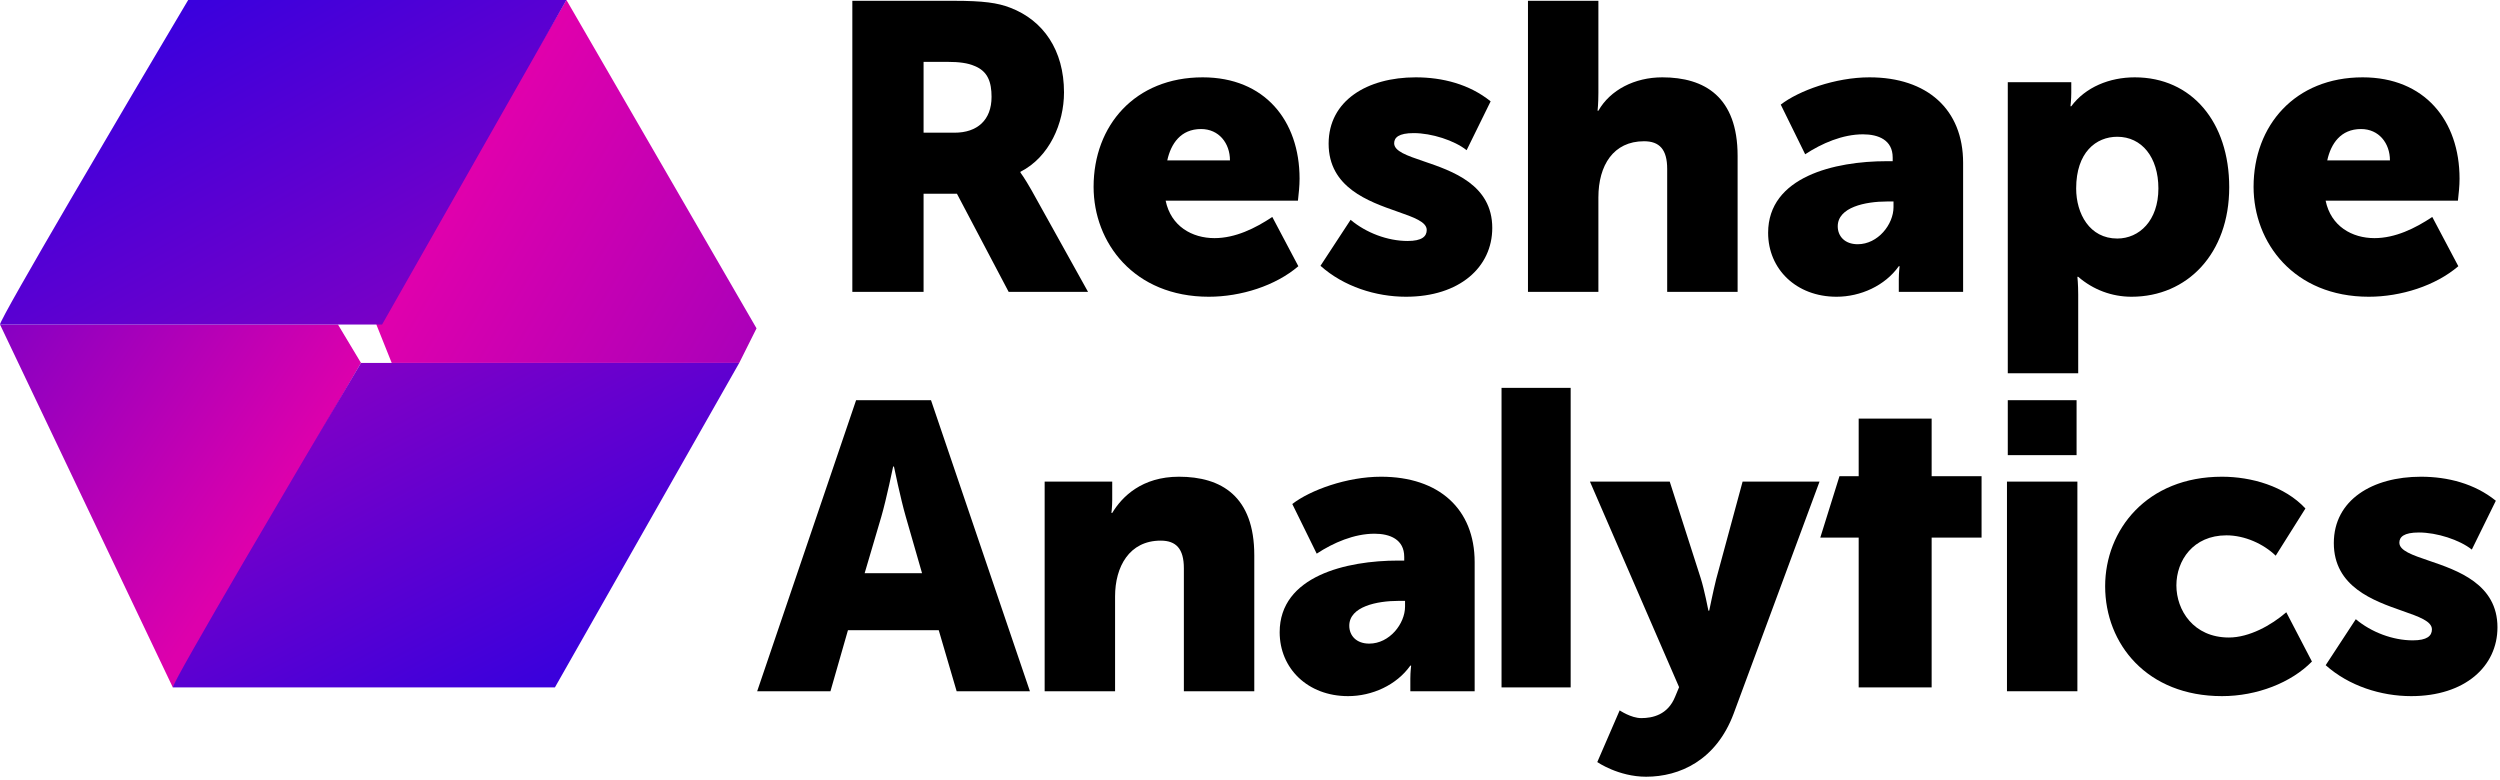 <svg width="651" height="203" viewBox="0 0 651 203" fill="none" xmlns="http://www.w3.org/2000/svg">
<path d="M0 84.5L45 179L94 94.5L88 84.5H0Z" fill="url(#paint0_linear)"/>
<path d="M102 94.5H192.5L197 85.5L147.5 0L98 84.5L102 94.5Z" fill="url(#paint1_linear)"/>
<path d="M49 0C32.667 27.5 0 82.9 0 84.5H99.5L147.5 0H49Z" fill="url(#paint2_linear)"/>
<path d="M94 94.5C77.667 122 45 177.4 45 179H144.5L192.5 94.5H94Z" fill="url(#paint3_linear)"/>
<path fill-rule="evenodd" clip-rule="evenodd" d="M240.499 76H221.948V0.21H248.343C256.081 0.21 259.791 0.74 263.076 2.012C271.662 5.298 277.068 13.036 277.068 24.06C277.068 32.116 273.252 40.914 265.727 44.73V44.942C265.727 44.942 266.786 46.32 268.588 49.5L283.323 76H262.652L249.19 50.454H240.499V76ZM240.499 16.11V34.554H248.554C254.49 34.554 258.2 31.268 258.2 25.226C258.2 21.41 257.246 18.548 253.749 17.17C252.052 16.428 249.826 16.11 246.752 16.11H240.499Z" fill="black"/>
<path fill-rule="evenodd" clip-rule="evenodd" d="M314.77 77.272C295.266 77.272 284.772 63.174 284.772 48.652C284.772 32.646 295.584 20.138 313.18 20.138C329.292 20.138 338.408 31.374 338.408 46.532C338.408 48.438 338.196 50.344 337.984 52.249L337.984 52.256H303.534C304.912 58.934 310.424 62.008 316.254 62.008C321.66 62.008 326.854 59.464 331.306 56.496L338.09 69.322C332.154 74.41 323.144 77.272 314.77 77.272ZM312.756 33.6C307.456 33.6 304.912 37.416 303.958 41.762H320.282C320.282 37.31 317.42 33.6 312.756 33.6Z" fill="black"/>
<path d="M343.854 69.216C349.896 74.622 358.27 77.272 366.114 77.272C380.106 77.272 388.586 69.534 388.586 59.358C388.586 48.073 378.204 44.542 370.677 41.982C366.397 40.527 363.04 39.385 363.04 37.31C363.04 35.826 364.206 34.66 368.128 34.66C372.792 34.66 378.728 36.568 381.908 39.112L388.162 26.392C382.65 21.94 375.654 20.138 368.658 20.138C356.044 20.138 345.974 26.18 345.974 37.416C345.974 48.823 356.332 52.45 363.857 55.086C368.149 56.59 371.52 57.77 371.52 59.888C371.52 61.584 370.248 62.75 366.538 62.75C361.344 62.75 355.726 60.63 351.698 57.238L343.854 69.216Z" fill="black"/>
<path d="M416.221 76H397.883V0.21H416.221V24.166C416.221 26.922 416.009 28.83 416.009 28.83H416.221C419.295 23.424 425.655 20.138 432.863 20.138C443.887 20.138 452.473 25.226 452.473 40.596V76H434.135V43.988C434.135 38.9 432.121 36.78 428.093 36.78C420.143 36.78 416.221 43.034 416.221 51.408V76Z" fill="black"/>
<path fill-rule="evenodd" clip-rule="evenodd" d="M460.42 60.63C460.42 70.064 467.735 77.272 478.229 77.272C484.483 77.272 490.843 74.41 494.447 69.322H494.659C494.659 69.322 494.447 70.912 494.447 72.714V76H511.195V42.398C511.195 28.512 501.866 20.138 486.814 20.138C477.911 20.138 468.371 23.636 463.707 27.24L470.067 40.172C474.413 37.31 479.819 34.978 485.119 34.978C489.146 34.978 492.856 36.462 492.856 41.02V41.974H491.267C477.805 41.974 460.42 46.002 460.42 60.63ZM478.547 58.934C478.547 53.952 485.755 52.468 491.373 52.468H493.069V53.952C493.069 58.404 489.041 63.598 483.741 63.598C480.349 63.598 478.547 61.478 478.547 58.934Z" fill="black"/>
<path fill-rule="evenodd" clip-rule="evenodd" d="M541.165 97.2H522.826V21.41H539.362V24.166C539.362 25.968 539.15 27.664 539.15 27.664H539.362C543.073 22.682 549.326 20.138 555.898 20.138C570.739 20.138 580.49 31.798 580.49 48.758C580.49 66.036 569.573 77.272 555.05 77.272C549.962 77.272 545.086 75.47 541.165 72.078H540.952C540.952 72.078 541.165 73.986 541.165 76.742V97.2ZM551.34 35.614C545.828 35.614 540.634 39.642 540.634 49.076C540.634 55.648 544.132 62.114 551.34 62.114C557.064 62.114 562.046 57.45 562.046 49.076C562.046 40.914 557.7 35.614 551.34 35.614Z" fill="black"/>
<path fill-rule="evenodd" clip-rule="evenodd" d="M586.831 48.652C586.831 63.174 597.324 77.272 616.829 77.272C625.203 77.272 634.213 74.41 640.148 69.322L633.365 56.496C628.913 59.464 623.719 62.008 618.312 62.008C612.483 62.008 606.97 58.934 605.593 52.256H640.042C640.255 50.348 640.467 48.44 640.467 46.532C640.467 31.374 631.351 20.138 615.239 20.138C597.643 20.138 586.831 32.646 586.831 48.652ZM606.017 41.762C606.97 37.416 609.515 33.6 614.814 33.6C619.479 33.6 622.341 37.31 622.341 41.762H606.017Z" fill="black"/>
<path fill-rule="evenodd" clip-rule="evenodd" d="M216.25 180H197.17L222.928 104.21H242.432L268.19 180H249.11L244.446 164.1H220.808L216.25 180ZM229.5 134.526L225.154 149.26H240.1L235.86 134.526C234.482 129.756 232.786 121.488 232.786 121.488H232.574C232.574 121.488 230.878 129.756 229.5 134.526Z" fill="black"/>
<path d="M272.027 180H290.365V155.302C290.365 147.564 294.074 140.78 302.237 140.78C306.265 140.78 308.279 142.9 308.279 147.988V180H326.616V144.596C326.616 129.226 318.031 124.138 307.007 124.138C297.361 124.138 292.167 129.332 289.623 133.572H289.411C289.411 133.572 289.623 131.982 289.623 130.18V125.41H272.027V180Z" fill="black"/>
<path fill-rule="evenodd" clip-rule="evenodd" d="M351.034 181.272C340.54 181.272 333.226 174.064 333.226 164.63C333.226 150.002 350.61 145.974 364.072 145.974H365.662V145.02C365.662 140.462 361.952 138.978 357.924 138.978C352.624 138.978 347.218 141.31 342.872 144.172L336.512 131.24C341.176 127.636 350.716 124.138 359.62 124.138C374.672 124.138 384 132.512 384 146.398V180H367.252V176.714C367.252 174.912 367.464 173.322 367.464 173.322H367.252C363.648 178.41 357.288 181.272 351.034 181.272ZM364.178 156.468C358.56 156.468 351.352 157.952 351.352 162.934C351.352 165.478 353.154 167.598 356.546 167.598C361.846 167.598 365.874 162.404 365.874 157.952V156.468H364.178Z" fill="black"/>
<path d="M421.761 184.982L415.931 198.444C415.931 198.444 421.443 202.26 428.651 202.26C437.343 202.26 446.883 198.02 451.441 185.83L473.807 125.41H453.773L446.883 150.85C446.141 153.818 445.081 159.012 445.081 159.012H444.869C444.869 159.012 443.809 153.5 442.855 150.532L434.799 125.41H414.023L437.237 178.94L436.177 181.484C434.269 186.148 430.347 186.996 427.379 186.996C424.729 186.996 421.761 184.982 421.761 184.982Z" fill="black"/>
<path d="M540.74 118.52H522.826V104.21H540.74V118.52Z" fill="black"/>
<path d="M540.952 180H522.615V125.41H540.952V180Z" fill="black"/>
<path d="M548.181 152.652C548.181 167.704 559.099 181.272 578.603 181.272C587.719 181.272 596.623 177.774 602.029 172.262L595.351 159.436C591.429 162.828 585.705 166.008 580.405 166.008C571.183 166.008 566.731 158.906 566.731 152.44C566.731 145.974 571.077 139.402 579.769 139.402C584.539 139.402 589.415 141.628 592.595 144.702L600.333 132.406C594.927 126.576 586.235 124.138 578.603 124.138C558.993 124.138 548.181 138.024 548.181 152.652Z" fill="black"/>
<path d="M627.867 181.272C620.023 181.272 611.649 178.622 605.607 173.216L613.451 161.238C617.479 164.63 623.097 166.75 628.292 166.75C632.001 166.75 633.273 165.584 633.273 163.888C633.273 161.77 629.903 160.59 625.61 159.086C618.085 156.451 607.727 152.823 607.727 141.416C607.727 130.18 617.797 124.138 630.411 124.138C637.407 124.138 644.403 125.94 649.916 130.392L643.661 143.112C640.481 140.568 634.545 138.66 629.881 138.66C625.959 138.66 624.793 139.826 624.793 141.31C624.793 143.385 628.15 144.527 632.43 145.982C639.958 148.542 650.339 152.073 650.339 163.358C650.339 173.534 641.859 181.272 627.867 181.272Z" fill="black"/>
<path d="M409 101H391V179H409V101Z" fill="black"/>
<path d="M484 109H503V124H516V140H503V179H484V140H474L479 124H484V109Z" fill="black"/>
<defs>
<linearGradient id="paint0_linear" x1="0" y1="84.5" x2="71.5" y2="131.5" gradientUnits="userSpaceOnUse">
<stop stop-color="#8600C3"/>
<stop offset="1" stop-color="#DD00AC"/>
</linearGradient>
<linearGradient id="paint1_linear" x1="197" y1="94.5" x2="118.5" y2="47.5" gradientUnits="userSpaceOnUse">
<stop stop-color="#A900BA"/>
<stop offset="1" stop-color="#E100AC"/>
</linearGradient>
<linearGradient id="paint2_linear" x1="48.5" y1="-0.5" x2="96.5" y2="84.5" gradientUnits="userSpaceOnUse">
<stop stop-color="#3900DE"/>
<stop offset="1" stop-color="#7800C7"/>
</linearGradient>
<linearGradient id="paint3_linear" x1="94.5" y1="94.5" x2="138.5" y2="178.5" gradientUnits="userSpaceOnUse">
<stop stop-color="#8200C5"/>
<stop offset="1" stop-color="#3B00DC"/>
</linearGradient>
</defs>
</svg>
